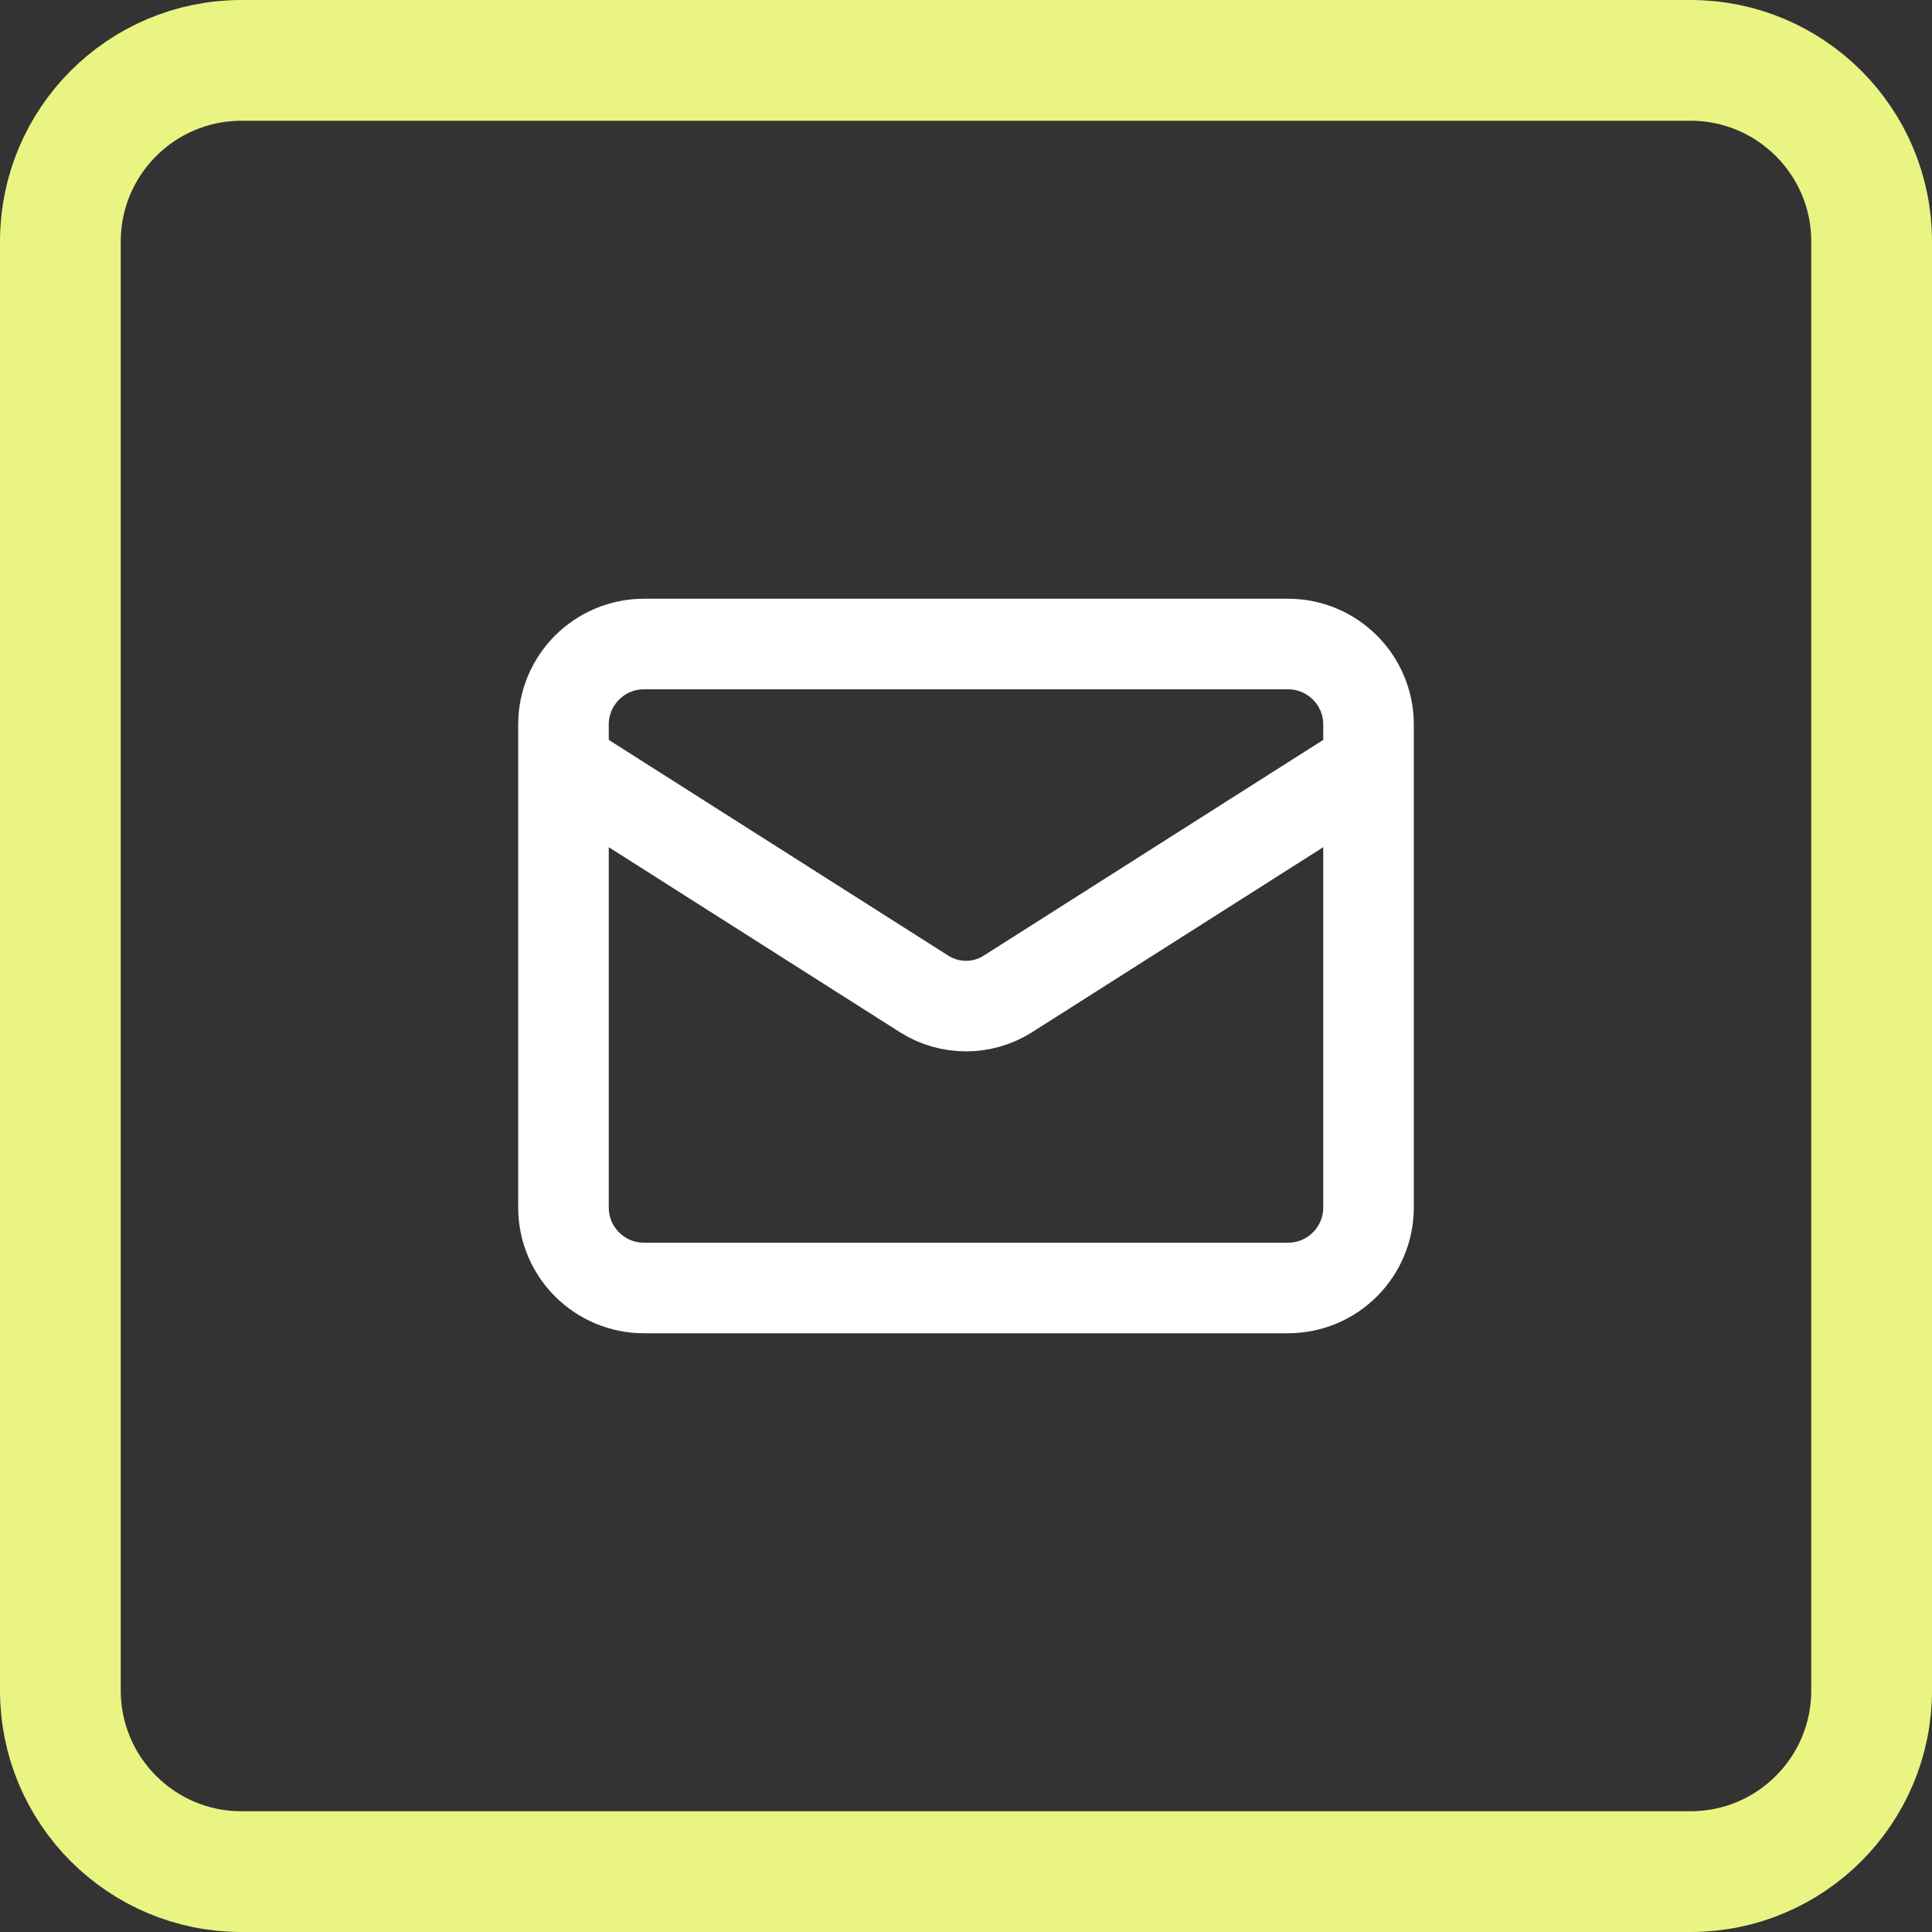 <svg width="32" height="32" viewBox="0 0 32 32" fill="none" xmlns="http://www.w3.org/2000/svg">
<rect x="0" y="0" width="32" height="32" fill="#333333" stroke="none"/>
<path d="M4 1H28C29.657 1 31 2.343 31 4V28C31 29.657 29.657 31 28 31H4C2.343 31 1 29.657 1 28V4C1 2.343 2.343 1 4 1Z" stroke="#E9F482" stroke-width="2"/>
<path d="M22.667 12.667L16.687 16.467C16.481 16.596 16.243 16.664 16 16.664C15.757 16.664 15.519 16.596 15.313 16.467L9.333 12.667M10.667 10.667H21.333C22.07 10.667 22.667 11.264 22.667 12V20C22.667 20.736 22.07 21.333 21.333 21.333H10.667C9.93 21.333 9.333 20.736 9.333 20V12C9.333 11.264 9.93 10.667 10.667 10.667Z" stroke="white" stroke-width="1.5" stroke-linecap="round" stroke-linejoin="round"/>
</svg>
